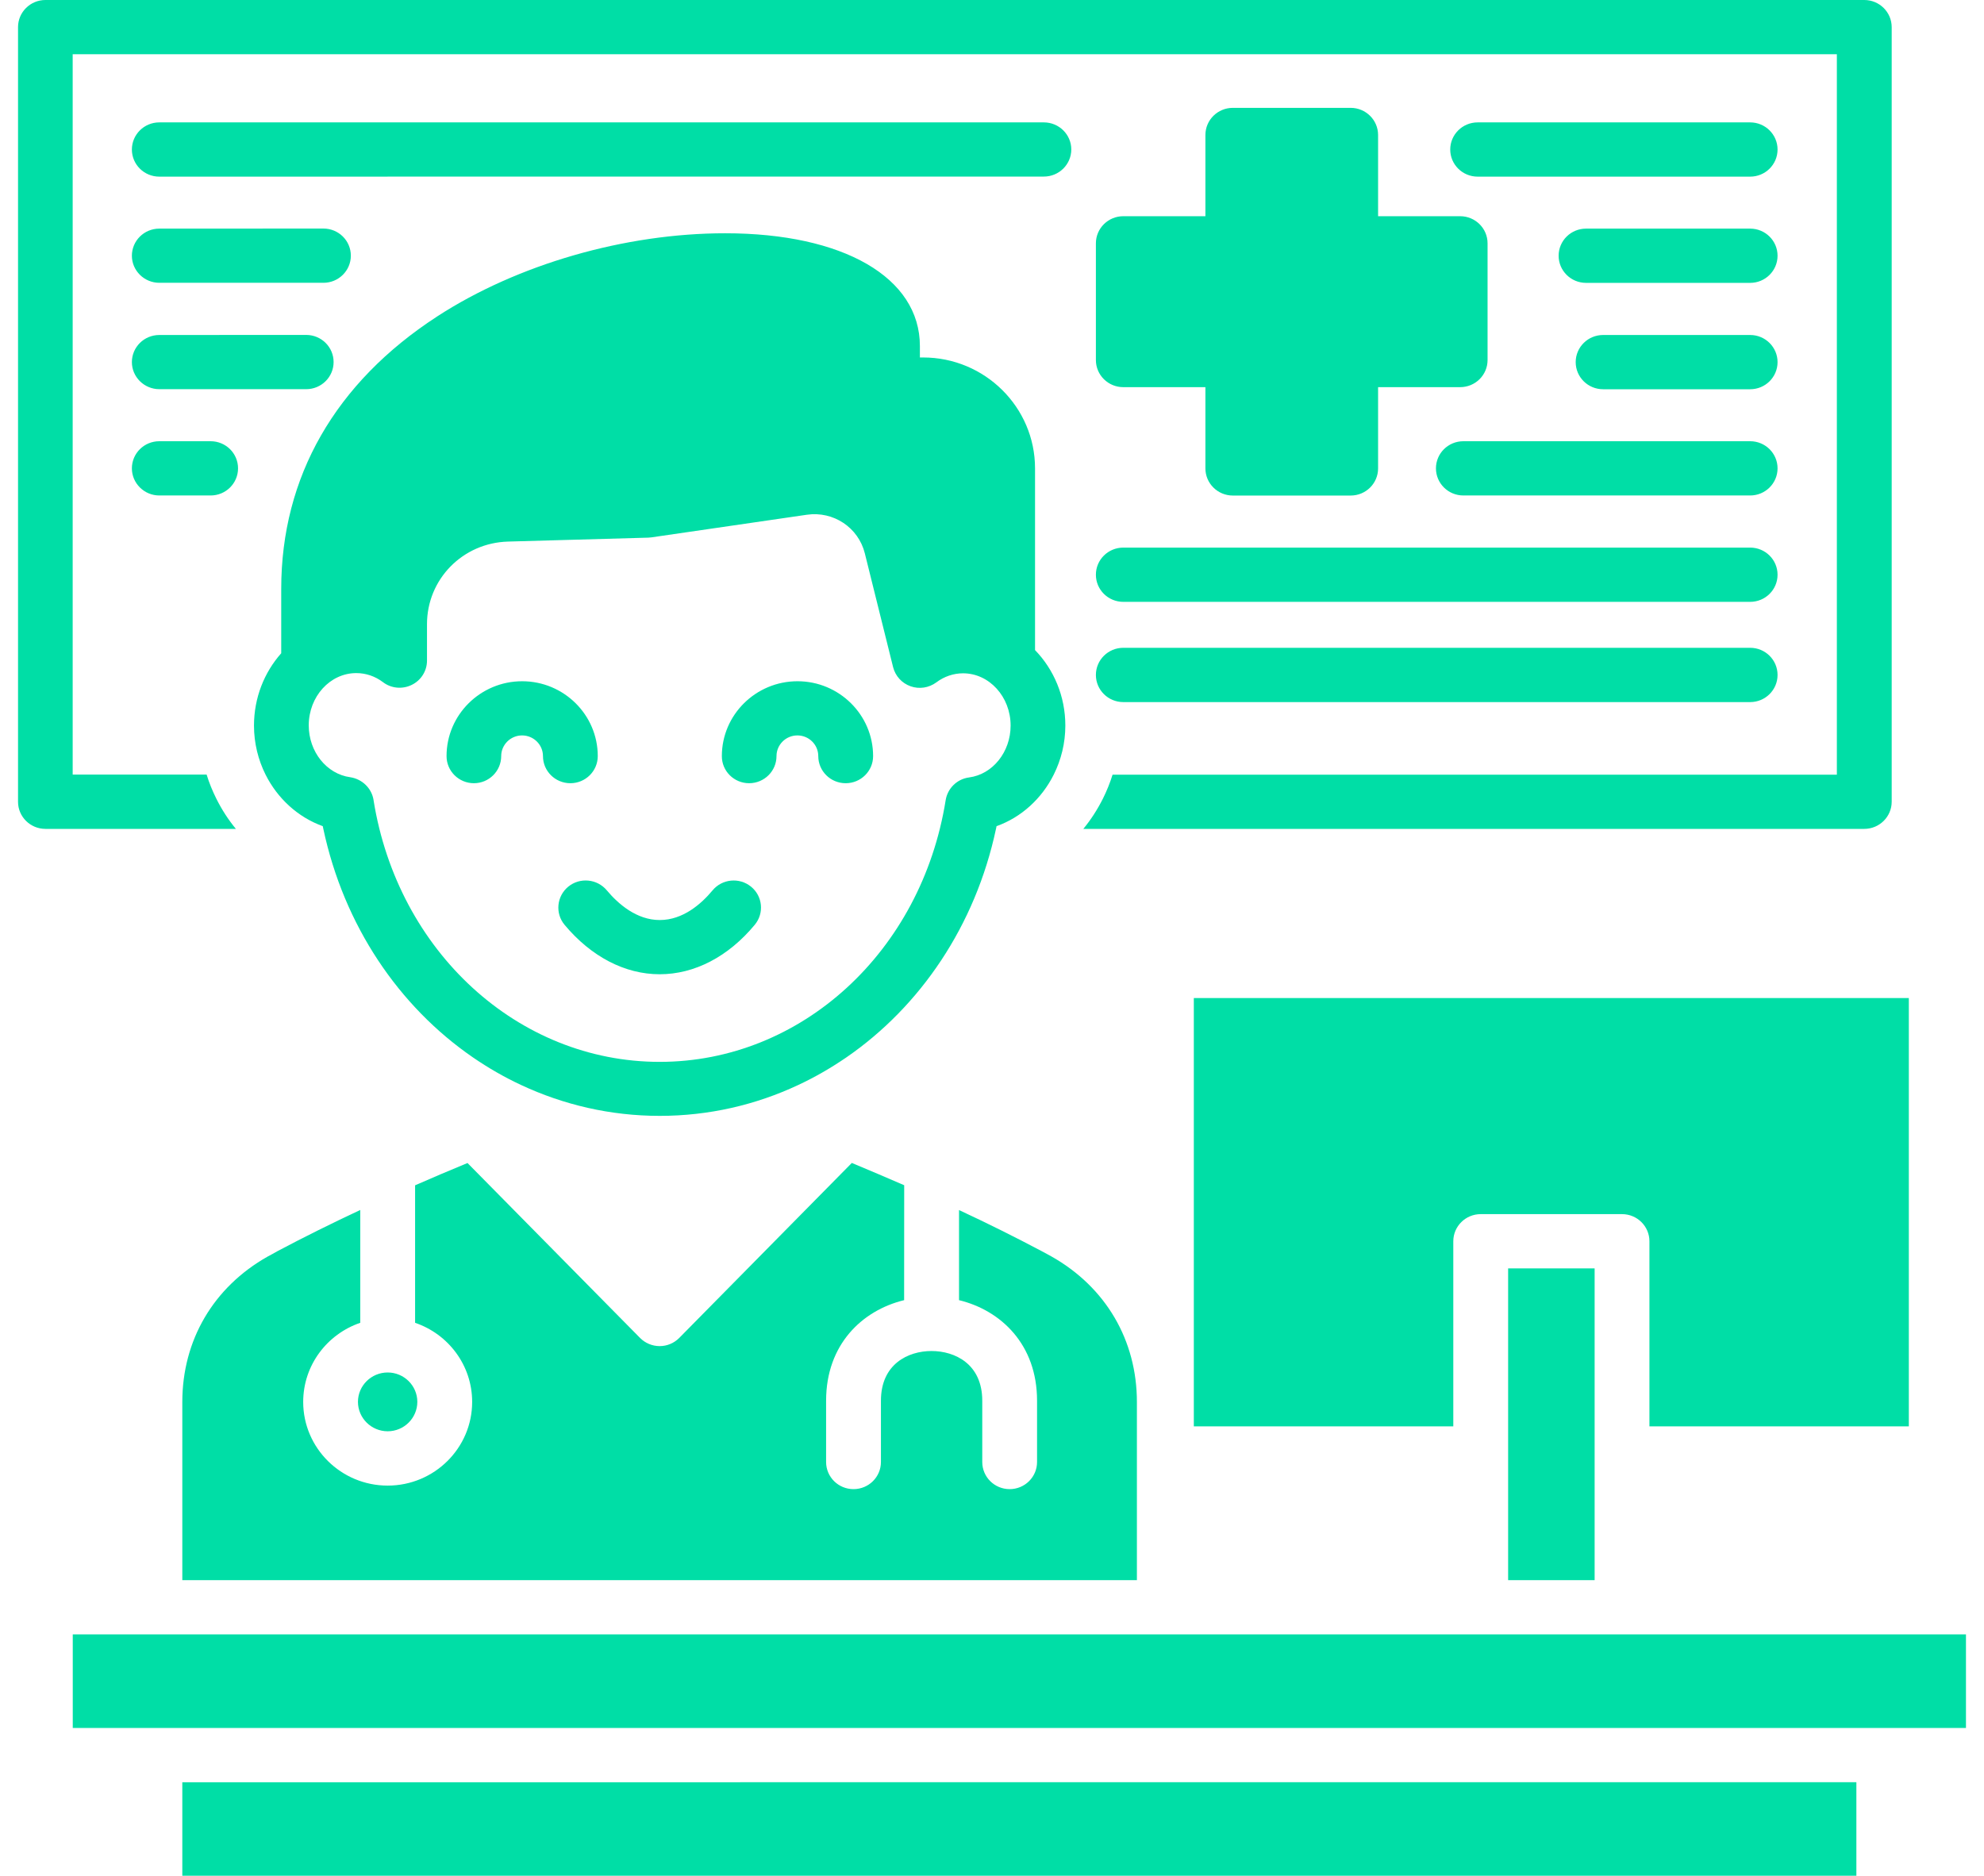 <svg width="55" height="52" viewBox="0 0 55 52" fill="none" xmlns="http://www.w3.org/2000/svg">
<path d="M6.542 22.979H1.26C0.84 22.979 0.5 22.642 0.5 22.229V0.752C0.5 0.337 0.84 0 1.26 0H51.681C52.1 0 52.441 0.337 52.441 0.752V22.227C52.441 22.642 52.1 22.979 51.681 22.979H30.032C30.241 22.725 30.422 22.444 30.573 22.144C30.68 21.93 30.771 21.705 30.842 21.477H50.921V1.504H2.015V21.474H5.728C5.799 21.704 5.889 21.926 5.997 22.141C6.147 22.444 6.33 22.725 6.539 22.979L6.542 22.979ZM8.963 22.979C8.956 22.953 8.952 22.93 8.948 22.904C8.257 22.655 7.693 22.135 7.362 21.475C7.157 21.066 7.041 20.601 7.041 20.115C7.041 19.342 7.327 18.639 7.796 18.11V16.326C7.796 13.222 9.292 10.61 12.12 8.772C14.344 7.328 17.327 6.467 20.103 6.467C23.381 6.467 25.501 7.694 25.501 9.593V9.91H25.59C27.301 9.91 28.693 11.289 28.693 12.983V18.022C29.212 18.557 29.533 19.299 29.533 20.115C29.533 20.603 29.416 21.065 29.212 21.474C28.881 22.137 28.317 22.657 27.626 22.904C27.619 22.93 27.615 22.953 27.611 22.977C27.04 25.661 25.514 27.901 23.463 29.314C23.041 29.603 22.596 29.861 22.131 30.078C20.949 30.633 19.649 30.935 18.287 30.935C16.924 30.935 15.624 30.63 14.443 30.078C13.978 29.861 13.534 29.605 13.11 29.314C11.059 27.903 9.535 25.663 8.963 22.978L8.963 22.979ZM10.355 22.18C11.027 26.384 14.363 29.438 18.287 29.438C22.211 29.438 25.545 26.386 26.216 22.18C26.27 21.852 26.533 21.596 26.864 21.553C27.521 21.466 28.016 20.846 28.016 20.115C28.016 19.316 27.424 18.666 26.698 18.666C26.434 18.666 26.175 18.753 25.956 18.918C25.751 19.069 25.485 19.111 25.244 19.026C25.002 18.941 24.822 18.743 24.759 18.498L23.974 15.338C23.795 14.624 23.104 14.164 22.368 14.27L18.061 14.897C18.031 14.901 18.001 14.903 17.973 14.905L14.084 15.014C12.825 15.05 11.837 16.058 11.837 17.305V18.315C11.837 18.6 11.673 18.862 11.412 18.988C11.154 19.114 10.844 19.086 10.616 18.911C10.399 18.747 10.143 18.66 9.876 18.66C9.15 18.66 8.559 19.31 8.559 20.109C8.559 20.84 9.054 21.458 9.71 21.547C10.041 21.598 10.304 21.852 10.356 22.18L10.355 22.18ZM15.753 24.581C15.431 24.846 15.385 25.321 15.652 25.64C16.39 26.523 17.325 27.009 18.287 27.009C19.253 27.009 20.189 26.523 20.923 25.638C21.19 25.317 21.143 24.843 20.82 24.581C20.497 24.317 20.017 24.364 19.753 24.684C19.44 25.059 18.935 25.506 18.289 25.506C17.648 25.506 17.137 25.059 16.823 24.684C16.554 24.362 16.076 24.317 15.753 24.581ZM13.894 20.961C13.894 20.646 14.154 20.388 14.473 20.388C14.791 20.388 15.052 20.644 15.052 20.961C15.052 21.377 15.392 21.713 15.812 21.713C16.231 21.713 16.571 21.377 16.571 20.961C16.571 19.817 15.631 18.886 14.475 18.886C13.319 18.886 12.379 19.817 12.379 20.961C12.379 21.377 12.719 21.713 13.138 21.713C13.554 21.713 13.894 21.377 13.894 20.961ZM20.767 21.713C21.186 21.713 21.526 21.377 21.526 20.961C21.526 20.646 21.785 20.388 22.105 20.388C22.424 20.388 22.684 20.644 22.684 20.961C22.684 21.377 23.024 21.713 23.444 21.713C23.864 21.713 24.204 21.377 24.204 20.961C24.204 19.817 23.263 18.886 22.108 18.886C20.952 18.886 20.011 19.817 20.011 20.961C20.009 21.377 20.349 21.713 20.767 21.713ZM9.923 38.863C9.923 39.312 10.293 39.679 10.747 39.679C11.201 39.679 11.569 39.312 11.569 38.863C11.569 38.413 11.199 38.049 10.747 38.049C10.293 38.049 9.923 38.415 9.923 38.863ZM5.054 38.867V43.807H31.517V38.867C31.517 37.156 30.656 35.686 29.154 34.836L29.029 34.767C28.975 34.737 28.921 34.71 28.867 34.68C28.146 34.298 27.391 33.921 26.586 33.546V36.044C27.75 36.327 28.749 37.273 28.749 38.831V40.531C28.749 40.947 28.409 41.283 27.989 41.283C27.57 41.283 27.23 40.947 27.23 40.531V38.831C27.23 37.814 26.472 37.454 25.824 37.454C25.176 37.454 24.421 37.814 24.421 38.831V40.531C24.421 40.947 24.081 41.283 23.661 41.283C23.241 41.283 22.901 40.947 22.901 40.531V38.831C22.901 37.273 23.9 36.327 25.064 36.044L25.066 32.858C24.602 32.656 24.119 32.451 23.614 32.24L18.829 37.092C18.685 37.237 18.491 37.318 18.287 37.318C18.082 37.318 17.886 37.235 17.744 37.092L12.96 32.242C12.454 32.451 11.97 32.657 11.507 32.86V36.672C12.428 36.985 13.089 37.848 13.089 38.865C13.089 40.145 12.039 41.185 10.747 41.185C9.456 41.185 8.405 40.145 8.405 38.865C8.405 37.848 9.068 36.985 9.987 36.672V33.544C9.178 33.923 8.423 34.298 7.699 34.682C7.65 34.709 7.598 34.737 7.547 34.767L7.42 34.835C5.915 35.685 5.054 37.156 5.054 38.867L5.054 38.867ZM2.017 45.309V47.904H54.5V45.309H2.017ZM5.054 52H51.462V49.407L5.054 49.409V52ZM44.206 43.807V35.164H41.808V43.807H44.206ZM52.916 39.543V27.669H33.095V39.543H40.288V34.411C40.288 33.996 40.629 33.659 41.048 33.659H44.965C45.385 33.659 45.725 33.996 45.725 34.411V39.543H52.916ZM37.443 2.99H34.176C33.757 2.99 33.416 3.326 33.416 3.742V5.994H31.139C30.72 5.994 30.38 6.331 30.38 6.746V9.981C30.38 10.397 30.72 10.733 31.139 10.733H33.416V12.986C33.416 13.401 33.757 13.738 34.176 13.738H37.443C37.863 13.738 38.203 13.401 38.203 12.986V10.733H40.478C40.898 10.733 41.238 10.397 41.238 9.981V6.746C41.238 6.331 40.898 5.994 40.478 5.994H38.203V3.742C38.203 3.326 37.861 2.99 37.443 2.99ZM48.518 15.181H31.14C30.72 15.181 30.38 15.517 30.38 15.933C30.38 16.349 30.72 16.685 31.14 16.685H48.518C48.937 16.685 49.277 16.349 49.277 15.933C49.277 15.517 48.937 15.181 48.518 15.181ZM48.518 17.959H31.14C30.72 17.959 30.38 18.296 30.38 18.712C30.38 19.127 30.72 19.464 31.14 19.464H48.518C48.937 19.464 49.277 19.127 49.277 18.712C49.277 18.294 48.937 17.959 48.518 17.959ZM48.518 12.232H40.567C40.147 12.232 39.807 12.568 39.807 12.984C39.807 13.399 40.147 13.736 40.567 13.736H48.518C48.937 13.736 49.277 13.399 49.277 12.984C49.277 12.568 48.937 12.232 48.518 12.232ZM48.518 9.287H44.441C44.021 9.287 43.681 9.624 43.681 10.039C43.681 10.455 44.021 10.791 44.441 10.791H48.518C48.937 10.791 49.277 10.455 49.277 10.039C49.277 9.624 48.937 9.287 48.518 9.287ZM48.518 6.338H43.968C43.548 6.338 43.208 6.674 43.208 7.09C43.208 7.505 43.548 7.842 43.968 7.842H48.518C48.937 7.842 49.277 7.505 49.277 7.09C49.277 6.674 48.937 6.338 48.518 6.338ZM48.518 3.393H40.963C40.543 3.393 40.203 3.73 40.203 4.145C40.203 4.561 40.543 4.897 40.963 4.897H48.518C48.937 4.897 49.277 4.561 49.277 4.145C49.277 3.73 48.937 3.393 48.518 3.393ZM4.416 13.736H5.839C6.259 13.736 6.599 13.399 6.599 12.984C6.599 12.568 6.259 12.232 5.839 12.232H4.416C3.996 12.232 3.656 12.568 3.656 12.984C3.656 13.399 3.999 13.736 4.416 13.736ZM4.416 10.789H8.488C8.908 10.789 9.248 10.452 9.248 10.037C9.248 9.621 8.908 9.285 8.488 9.285L4.416 9.287C3.996 9.287 3.656 9.623 3.656 10.039C3.656 10.452 3.999 10.789 4.416 10.789ZM4.416 7.84H8.966C9.386 7.84 9.726 7.503 9.726 7.088C9.726 6.672 9.386 6.336 8.966 6.336L4.416 6.338C3.996 6.338 3.656 6.674 3.656 7.09C3.656 7.503 3.999 7.84 4.416 7.84ZM28.938 3.393H4.416C3.996 3.393 3.656 3.73 3.656 4.145C3.656 4.561 3.996 4.897 4.416 4.897L28.938 4.895C29.358 4.895 29.698 4.558 29.698 4.143C29.698 3.73 29.358 3.393 28.938 3.393Z" fill="#00DEA6"/>
</svg>
